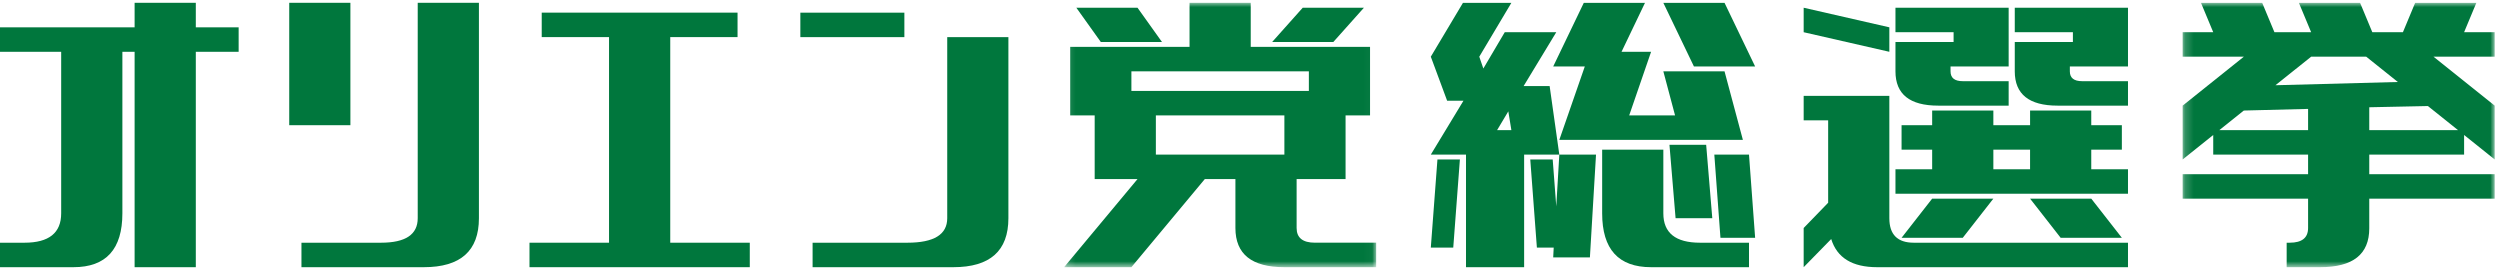 <?xml version="1.0" encoding="UTF-8"?>
<svg width="295px" height="32px" viewBox="0 0 295 32" version="1.1" xmlns="http://www.w3.org/2000/svg" xmlns:xlink="http://www.w3.org/1999/xlink">
    <!-- Generator: Sketch 56.2 (81672) - https://sketch.com -->
    <title>logo-election</title>
    <desc>Created with Sketch.</desc>
    <defs>
        <polygon id="path-1" points="0.143 0.001 36.969 0.001 36.969 31.195 0.143 31.195"></polygon>
        <polygon id="path-3" points="0.195 0.002 37.019 0.002 37.019 31.194 0.195 31.194"></polygon>
    </defs>
    <g id="Page-1" stroke="none" stroke-width="1" fill="none" fill-rule="evenodd">
        <g id="6-0-INGnakami" transform="translate(-794, -1018)">
            <g id="Group-19" transform="translate(794, 1018)">
                <path d="M15.884,31.528 L15.884,6.111 L14.441,6.111 L14.441,25.173 C14.441,29.41 12.516,31.528 8.665,31.528 L0,31.528 L0,28.64 L2.888,28.64 C5.774,28.64 7.219,27.485 7.219,25.173 L7.219,6.111 L0,6.111 L0,3.223 L15.884,3.223 L15.884,0.334 L23.106,0.334 L23.106,3.223 L28.16,3.223 L28.16,6.111 L23.106,6.111 L23.106,31.528 L15.884,31.528 Z" id="Fill-1" fill="#00773D"></path>
                <path d="M50.013,31.528 L35.572,31.528 L35.572,28.64 L44.959,28.64 C47.848,28.64 49.291,27.677 49.291,25.751 L49.291,0.334 L56.513,0.334 L56.513,25.751 C56.513,29.602 54.345,31.528 50.013,31.528 L50.013,31.528 Z M34.129,14.775 L41.347,14.775 L41.347,0.334 L34.129,0.334 L34.129,14.775 Z" id="Fill-3" fill="#00773D"></path>
                <polygon id="Fill-5" fill="#00773D" points="63.923 4.378 63.923 1.491 87.03 1.491 87.03 4.378 79.089 4.378 79.089 28.64 88.474 28.64 88.474 31.528 62.48 31.528 62.48 28.64 71.866 28.64 71.866 4.378"></polygon>
                <path d="M112.493,31.528 L95.886,31.528 L95.886,28.64 L107.076,28.64 C110.206,28.64 111.773,27.677 111.773,25.751 L111.773,4.378 L118.991,4.378 L118.991,25.751 C118.991,29.602 116.826,31.528 112.493,31.528 L112.493,31.528 Z M94.441,4.378 L106.716,4.378 L106.716,1.491 L94.441,1.491 L94.441,4.378 Z" id="Fill-7" fill="#00773D"></path>
                <g id="Group-11" transform="translate(125.419, 0.333)">
                    <mask id="mask-2" fill="white">
                        <use xlink:href="#path-1"></use>
                    </mask>
                    <g id="Clip-10"></g>
                    <path d="M31.912,4.623 L24.694,4.623 L28.303,0.579 L35.524,0.579 L31.912,4.623 Z M10.973,17.909 L26.138,17.909 L26.138,13.287 L10.973,13.287 L10.973,17.909 Z M8.086,10.399 L29.027,10.399 L29.027,8.088 L8.086,8.088 L8.086,10.399 Z M4.477,4.623 L1.588,0.579 L8.808,0.579 L11.695,4.623 L4.477,4.623 Z M0.143,31.195 L8.808,20.796 L3.753,20.796 L3.753,13.287 L0.866,13.287 L0.866,5.201 L14.947,5.201 L14.947,0.001 L22.167,0.001 L22.167,5.201 L36.246,5.201 L36.246,13.287 L33.358,13.287 L33.358,20.796 L27.582,20.796 L27.582,26.571 C27.582,27.727 28.303,28.305 29.747,28.305 L36.969,28.305 L36.969,31.195 L26.137,31.195 C22.285,31.195 20.36,29.654 20.36,26.571 L20.36,20.796 L16.751,20.796 L8.086,31.195 L0.143,31.195 Z" id="Fill-9" fill="#00773D" mask="url(#mask-2)"></path>
                </g>
                <path d="M203.013,28.06 L202.29,18.243 L206.382,18.243 L207.105,28.06 L203.013,28.06 Z M197.719,25.751 L196.996,17.087 L201.328,17.087 L202.05,25.751 L197.719,25.751 Z M199.884,7.844 L196.274,0.335 L203.495,0.335 L207.105,7.844 L199.884,7.844 Z M206.382,31.528 L194.829,31.528 C190.98,31.528 189.055,29.41 189.055,25.173 L189.055,17.664 L196.274,17.664 L196.274,25.173 C196.274,27.484 197.719,28.64 200.607,28.64 L206.382,28.64 L206.382,31.528 Z M183.278,7.844 L186.888,0.335 L194.109,0.335 L191.341,6.111 L194.829,6.111 L192.244,13.62 L197.658,13.62 L196.274,8.421 L203.495,8.421 L205.661,16.508 L183.999,16.508 L187.007,7.844 L183.278,7.844 Z M187.609,30.373 L183.278,30.373 L183.337,29.217 L181.352,29.217 L180.572,18.82 L183.218,18.82 L183.639,24.355 L183.999,18.243 L188.33,18.243 L187.609,30.373 Z M178.342,15.354 L177.981,13.139 L176.658,15.354 L178.342,15.354 Z M168.836,29.217 L169.618,18.82 L172.267,18.82 L171.484,29.217 L168.836,29.217 Z M177.561,3.802 L183.639,3.802 L179.787,10.155 L182.857,10.155 L183.999,18.243 L179.847,18.243 L179.847,31.528 L172.988,31.528 L172.988,18.243 L168.836,18.243 L172.688,11.887 L170.762,11.887 L168.836,6.69 L172.629,0.335 L178.342,0.335 L174.555,6.69 L175.034,8.085 L177.561,3.802 Z" id="Fill-12" fill="#00773D"></path>
                <path d="M250.379,28.06 L243.158,28.06 L239.549,23.44 L246.769,23.44 L250.379,28.06 Z M237.743,3.802 L237.743,0.912 L251.103,0.912 L251.103,7.844 L244.242,7.844 L244.242,8.421 C244.242,9.193 244.724,9.579 245.686,9.579 L251.103,9.579 L251.103,12.465 L242.798,12.465 C239.428,12.465 237.743,11.118 237.743,8.421 L237.743,4.956 L244.602,4.956 L244.602,3.802 L237.743,3.802 Z M235.216,19.975 L239.548,19.975 L239.548,17.664 L235.216,17.664 L235.216,19.975 Z M224.385,28.06 L227.995,23.44 L235.216,23.44 L231.606,28.06 L224.385,28.06 Z M224.385,17.664 L224.385,14.775 L227.995,14.775 L227.995,13.043 L235.216,13.043 L235.216,14.775 L239.549,14.775 L239.549,13.043 L246.769,13.043 L246.769,14.775 L250.379,14.775 L250.379,17.664 L246.769,17.664 L246.769,19.975 L251.103,19.975 L251.103,22.863 L223.665,22.863 L223.665,19.975 L227.995,19.975 L227.995,17.664 L224.385,17.664 Z M223.665,3.802 L223.665,0.912 L237.021,0.912 L237.021,7.844 L230.163,7.844 L230.163,8.421 C230.163,9.193 230.644,9.579 231.606,9.579 L237.021,9.579 L237.021,12.465 L228.718,12.465 C225.347,12.465 223.665,11.118 223.665,8.421 L223.665,4.956 L230.524,4.956 L230.524,3.802 L223.665,3.802 Z M212.833,14.198 L212.833,11.31 L222.942,11.31 L222.942,25.751 C222.942,27.676 223.904,28.64 225.829,28.64 L251.103,28.64 L251.103,31.528 L221.497,31.528 C218.57,31.528 216.764,30.421 216.083,28.205 L212.833,31.528 L212.833,26.904 L215.722,23.923 L215.722,14.198 L212.833,14.198 Z M212.833,3.802 L212.833,0.912 L222.942,3.223 L222.942,6.111 L212.833,3.802 Z" id="Fill-14" fill="#00773D"></path>
                <g id="Group-18" transform="translate(257.356, 0.333)">
                    <mask id="mask-4" fill="white">
                        <use xlink:href="#path-3"></use>
                    </mask>
                    <g id="Clip-17"></g>
                    <path d="M22.217,15.021 L32.687,15.021 L29.137,12.18 L22.217,12.324 L22.217,15.021 Z M15.358,6.357 L11.147,9.725 L25.588,9.342 L21.856,6.357 L15.358,6.357 Z M4.528,15.021 L14.998,15.021 L14.998,12.518 L7.416,12.71 L4.528,15.021 Z M0.195,6.357 L0.195,3.468 L3.805,3.468 L2.361,0.002 L9.583,0.002 L11.026,3.468 L15.358,3.468 L13.914,0.002 L21.135,0.002 L22.577,3.468 L26.189,3.468 L27.633,0.002 L34.853,0.002 L33.408,3.468 L37.019,3.468 L37.019,6.357 L29.799,6.357 L37.019,12.132 L37.019,18.486 L33.408,15.597 L33.408,17.909 L22.217,17.909 L22.217,20.22 L37.019,20.22 L37.019,23.106 L22.217,23.106 L22.217,26.62 C22.217,29.67 20.292,31.194 16.441,31.194 L12.47,31.194 L12.47,28.306 L12.831,28.306 C14.276,28.306 14.998,27.727 14.998,26.572 L14.998,23.106 L0.195,23.106 L0.195,20.22 L14.998,20.22 L14.998,17.909 L3.805,17.909 L3.805,15.597 L0.195,18.486 L0.195,12.132 L7.416,6.357 L0.195,6.357 Z" id="Fill-16" fill="#00773D" mask="url(#mask-4)"></path>
                </g>
            </g>
        </g>
    </g>
</svg>